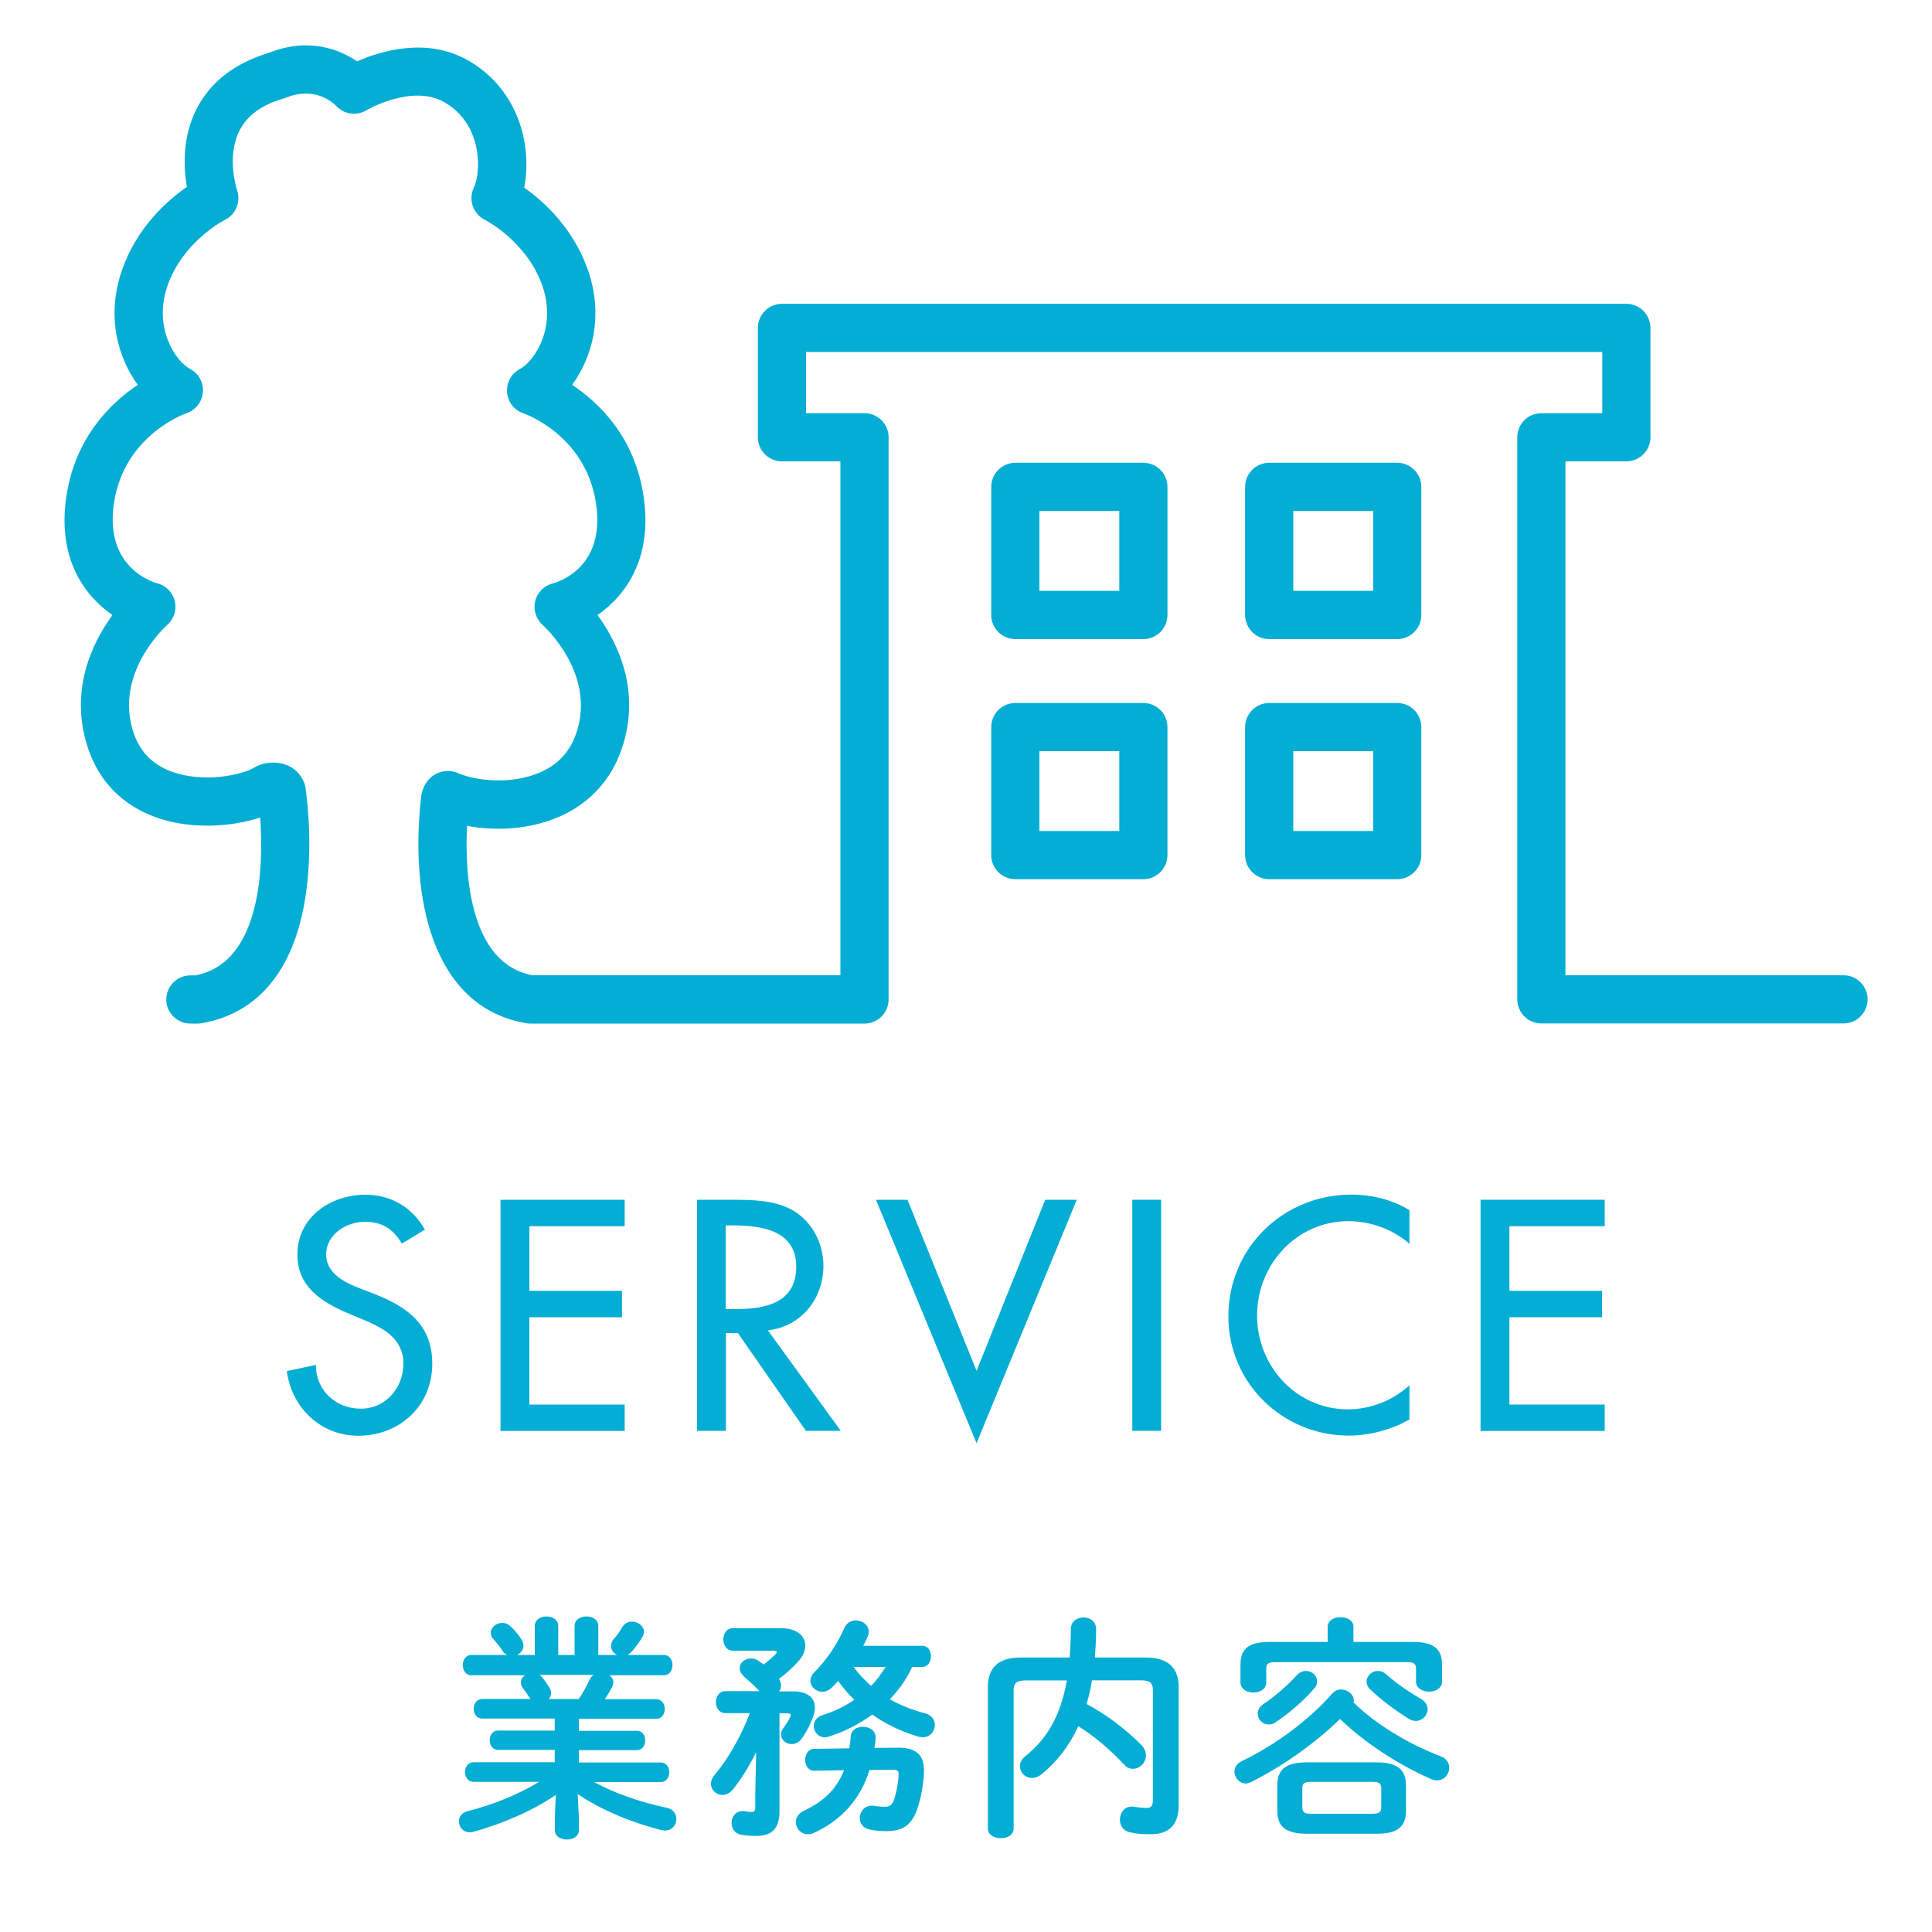 <?xml version="1.0" encoding="utf-8"?>
<!-- Generator: Adobe Illustrator 23.1.1, SVG Export Plug-In . SVG Version: 6.00 Build 0)  -->
<svg version="1.1" id="レイヤー_1" xmlns="http://www.w3.org/2000/svg" xmlns:xlink="http://www.w3.org/1999/xlink" x="0px"
	 y="0px" viewBox="0 0 150 150" style="enable-background:new 0 0 150 150;" xml:space="preserve">
<style type="text/css">
	.st0{fill:#03ADD4;}
</style>
<g>
	<g>
		<g>
			<path class="st0" d="M37.44,133.43c-0.44,0-0.66-0.38-0.66-0.76c0-0.38,0.22-0.76,0.66-0.76h3.75l-0.04-0.05
				c-0.18-0.27-0.35-0.53-0.53-0.76c-0.13-0.16-0.18-0.33-0.18-0.47c0-0.24,0.13-0.44,0.33-0.56H36.6c-0.44,0-0.67-0.4-0.67-0.8
				c0-0.38,0.24-0.78,0.67-0.78h2.77c-0.15-0.07-0.27-0.18-0.38-0.35c-0.16-0.27-0.38-0.53-0.69-0.89c-0.15-0.16-0.2-0.33-0.2-0.47
				c0-0.42,0.42-0.78,0.89-0.78c0.24,0,0.47,0.09,0.67,0.29c0.29,0.27,0.53,0.55,0.76,0.89c0.15,0.22,0.22,0.42,0.22,0.6
				c0,0.31-0.22,0.58-0.49,0.71h1.37v-2.24c0-0.51,0.46-0.75,0.91-0.75s0.91,0.24,0.91,0.75v2.24h1.27v-2.24
				c0-0.51,0.46-0.75,0.93-0.75c0.46,0,0.91,0.24,0.91,0.75v2.24h1.46c-0.27-0.13-0.47-0.38-0.47-0.69c0-0.18,0.05-0.35,0.2-0.53
				c0.24-0.27,0.46-0.56,0.67-0.93c0.18-0.31,0.47-0.44,0.76-0.44c0.46,0,0.93,0.35,0.93,0.8c0,0.13-0.05,0.27-0.15,0.44
				c-0.25,0.4-0.53,0.8-0.84,1.13c-0.09,0.09-0.18,0.16-0.29,0.22h2.8c0.47,0,0.69,0.4,0.69,0.78c0,0.4-0.22,0.8-0.69,0.8h-4.21
				c0.18,0.13,0.31,0.31,0.31,0.55c0,0.13-0.04,0.25-0.11,0.38c-0.18,0.35-0.36,0.64-0.56,0.93h4c0.44,0,0.66,0.38,0.66,0.76
				c0,0.38-0.22,0.76-0.66,0.76h-6.01v0.93h4.51c0.44,0,0.64,0.36,0.64,0.75c0,0.36-0.2,0.75-0.64,0.75h-4.51v0.96h6.35
				c0.46,0,0.67,0.38,0.67,0.76c0,0.38-0.22,0.76-0.67,0.76h-5.17c1.58,0.86,3.55,1.55,5.66,2c0.51,0.11,0.73,0.49,0.73,0.87
				c0,0.46-0.31,0.89-0.87,0.89c-0.09,0-0.2-0.02-0.31-0.04c-2.38-0.6-4.73-1.6-6.48-2.79l0.09,1.73v1.09
				c0,0.47-0.46,0.71-0.93,0.71c-0.46,0-0.93-0.24-0.93-0.71v-1.09l0.07-1.66c-1.78,1.22-4.1,2.22-6.39,2.86
				c-0.11,0.02-0.2,0.04-0.29,0.04c-0.53,0-0.84-0.42-0.84-0.84c0-0.35,0.2-0.67,0.67-0.8c1.97-0.49,3.91-1.29,5.57-2.28h-5.1
				c-0.44,0-0.67-0.38-0.67-0.76c0-0.38,0.24-0.76,0.67-0.76h6.3v-0.96h-4.41c-0.42,0-0.64-0.38-0.64-0.75
				c0-0.38,0.22-0.75,0.64-0.75h4.41v-0.93H37.44z M44.94,131.9c0.31-0.46,0.6-0.96,0.82-1.46c0.09-0.18,0.2-0.31,0.33-0.4h-4.21
				c0.07,0.04,0.13,0.09,0.18,0.15c0.24,0.29,0.4,0.51,0.6,0.84c0.09,0.15,0.13,0.29,0.13,0.42c0,0.16-0.07,0.33-0.18,0.46H44.94z"
				/>
			<path class="st0" d="M58.71,136.03c-0.51,1.04-1.13,2.06-1.8,2.89c-0.25,0.31-0.55,0.44-0.82,0.44c-0.49,0-0.89-0.38-0.89-0.87
				c0-0.22,0.07-0.44,0.27-0.67c1.06-1.24,2.06-3.02,2.75-4.81h-1.89c-0.49,0-0.75-0.42-0.75-0.84c0-0.44,0.25-0.87,0.75-0.87h2.64
				c-0.4-0.42-0.78-0.76-1.18-1.11c-0.25-0.22-0.36-0.46-0.36-0.67c0-0.42,0.4-0.76,0.87-0.76c0.22,0,0.44,0.07,0.64,0.22
				c0.11,0.09,0.24,0.16,0.35,0.25c0.36-0.27,0.67-0.55,0.89-0.76c0.07-0.07,0.13-0.15,0.13-0.2c0-0.07-0.09-0.11-0.27-0.11h-3.13
				c-0.49,0-0.75-0.44-0.75-0.86c0-0.46,0.25-0.89,0.75-0.89h3.7c1.26,0,1.91,0.6,1.91,1.35c0,0.4-0.18,0.84-0.55,1.24
				c-0.46,0.51-0.96,0.95-1.49,1.35c0.11,0.18,0.16,0.35,0.16,0.51c0,0.16-0.05,0.33-0.15,0.46h1.11c1.13,0,1.67,0.53,1.67,1.27
				c0,0.2-0.04,0.42-0.13,0.66c-0.2,0.56-0.47,1.13-0.86,1.69c-0.24,0.35-0.55,0.47-0.82,0.47c-0.44,0-0.82-0.33-0.82-0.75
				c0-0.15,0.05-0.33,0.18-0.49c0.25-0.35,0.44-0.64,0.53-0.87c0.02-0.05,0.04-0.11,0.04-0.15c0-0.09-0.09-0.13-0.29-0.13h-0.58
				v7.63c0,1.38-0.67,1.89-1.78,1.89c-0.51,0-0.76-0.02-1.18-0.09c-0.53-0.09-0.76-0.51-0.76-0.91c0-0.46,0.29-0.93,0.86-0.93
				c0.05,0,0.13,0,0.18,0.02c0.22,0.04,0.35,0.05,0.49,0.05c0.22,0,0.31-0.07,0.31-0.36v-1.13L58.71,136.03z M65.94,135.74
				c0.05-0.29,0.09-0.6,0.11-0.91c0.04-0.53,0.49-0.76,0.95-0.76c0.49,0,0.98,0.27,0.98,0.8v0.09c0,0.25-0.05,0.51-0.09,0.75
				l1.77-0.02c1.46-0.02,2.08,0.56,2.08,1.77c0,0.69-0.16,1.84-0.46,2.8c-0.44,1.44-1.18,1.91-2.49,1.91
				c-0.46,0-0.91-0.05-1.29-0.13c-0.51-0.11-0.75-0.49-0.75-0.89c0-0.47,0.35-0.96,0.95-0.96c0.05,0,0.13,0,0.18,0.02
				c0.35,0.05,0.55,0.07,0.8,0.07c0.4,0,0.58-0.15,0.71-0.49c0.24-0.66,0.38-1.64,0.38-2.06c0-0.24-0.11-0.33-0.46-0.33l-1.8,0.02
				c-0.71,2.28-2.18,3.91-4.35,4.9c-0.15,0.07-0.29,0.09-0.44,0.09c-0.53,0-0.93-0.46-0.93-0.93c0-0.35,0.18-0.69,0.66-0.91
				c1.55-0.73,2.51-1.69,3.08-3.13l-2.31,0.04c-0.47,0-0.71-0.42-0.71-0.84c0-0.42,0.24-0.86,0.71-0.86L65.94,135.74z M70.82,129.42
				c-0.42,0.93-1.02,1.77-1.73,2.51c0.8,0.46,1.71,0.82,2.73,1.09c0.55,0.15,0.76,0.53,0.76,0.91c0,0.47-0.35,0.95-0.93,0.95
				c-0.11,0-0.24-0.02-0.36-0.05c-1.33-0.4-2.53-0.98-3.57-1.71c-1.02,0.75-2.17,1.33-3.37,1.71c-0.11,0.04-0.22,0.05-0.31,0.05
				c-0.53,0-0.86-0.44-0.86-0.87c0-0.35,0.2-0.69,0.67-0.84c0.91-0.29,1.75-0.69,2.48-1.2c-0.46-0.44-0.87-0.93-1.26-1.46
				c-0.16,0.2-0.35,0.38-0.53,0.55c-0.22,0.2-0.47,0.29-0.69,0.29c-0.51,0-0.93-0.4-0.93-0.86c0-0.22,0.09-0.44,0.31-0.66
				c0.93-0.93,1.78-2.18,2.31-3.4c0.18-0.44,0.55-0.62,0.91-0.62c0.51,0,1,0.36,1,0.86c0,0.13-0.02,0.24-0.07,0.36
				c-0.11,0.24-0.22,0.49-0.36,0.75h4.57c0.47,0,0.69,0.4,0.69,0.82c0,0.4-0.22,0.82-0.69,0.82H70.82z M66.28,129.42
				c0.38,0.55,0.84,1.02,1.35,1.47c0.44-0.44,0.8-0.95,1.13-1.47H66.28z"/>
			<path class="st0" d="M84.78,130.46c-0.09,0.62-0.24,1.24-0.42,1.84c1.57,0.82,3.04,1.98,4.21,3.13c0.29,0.29,0.4,0.58,0.4,0.86
				c0,0.58-0.49,1.04-1.02,1.04c-0.22,0-0.46-0.09-0.66-0.31c-1.11-1.2-2.31-2.2-3.57-3c-0.69,1.51-1.64,2.73-2.82,3.71
				c-0.27,0.22-0.55,0.31-0.78,0.31c-0.53,0-0.93-0.42-0.93-0.91c0-0.27,0.13-0.56,0.44-0.8c1.71-1.37,2.73-3.19,3.2-5.86h-3.24
				c-0.69,0-0.89,0.24-0.89,0.75v10.74c0,0.51-0.49,0.76-1,0.76c-0.49,0-1-0.25-1-0.76v-10.98c0-1.42,0.73-2.29,2.53-2.29h3.82
				c0.05-0.69,0.09-1.42,0.09-2.2c0-0.62,0.49-0.91,0.98-0.91c0.49,0,0.98,0.29,0.98,0.91c0,0.76-0.04,1.51-0.09,2.2h3.97
				c1.78,0,2.53,0.87,2.53,2.29v9.19c0,1.62-0.84,2.24-2.2,2.24c-0.69,0-1.15-0.05-1.58-0.15c-0.55-0.11-0.78-0.55-0.78-0.98
				c0-0.51,0.33-1.02,0.91-1.02c0.07,0,0.13,0,0.2,0.02c0.33,0.05,0.67,0.09,0.98,0.09s0.47-0.16,0.47-0.6v-8.56
				c0-0.51-0.2-0.75-0.89-0.75H84.78z"/>
			<path class="st0" d="M111.86,136.36c0.46,0.18,0.66,0.53,0.66,0.89c0,0.49-0.38,0.98-0.96,0.98c-0.15,0-0.33-0.04-0.51-0.13
				c-2.6-1.15-5.17-2.86-7.01-4.64c-2,1.95-4.51,3.7-6.95,4.92c-0.13,0.05-0.25,0.09-0.38,0.09c-0.49,0-0.87-0.46-0.87-0.93
				c0-0.29,0.16-0.6,0.56-0.8c2.57-1.24,5.15-3.11,7.04-5.26c0.2-0.22,0.44-0.31,0.69-0.31c0.49,0,0.98,0.38,0.98,0.86
				c0,0.04,0,0.09-0.02,0.15C106.69,133.76,109.22,135.36,111.86,136.36z M103.08,126.31c0-0.51,0.51-0.75,1-0.75
				c0.51,0,1,0.24,1,0.75v1.17h4.59c1.67,0,2.29,0.55,2.29,1.77v1.31c0,0.51-0.51,0.78-1,0.78c-0.51,0-1.02-0.27-1.02-0.78v-1
				c0-0.36-0.15-0.51-0.62-0.51H98.95c-0.47,0-0.64,0.15-0.64,0.51v1.07c0,0.51-0.49,0.78-1,0.78c-0.49,0-1-0.27-1-0.78v-1.38
				c0-1.22,0.6-1.77,2.29-1.77h4.48V126.31z M101.39,129.73c0.47,0,0.87,0.36,0.87,0.8c0,0.18-0.05,0.38-0.22,0.56
				c-0.82,0.95-1.95,1.93-3.02,2.64c-0.18,0.13-0.36,0.16-0.53,0.16c-0.47,0-0.84-0.4-0.84-0.84c0-0.27,0.13-0.55,0.46-0.76
				c0.87-0.58,1.89-1.46,2.57-2.22C100.9,129.84,101.15,129.73,101.39,129.73z M101.46,142.37c-1.67,0-2.29-0.58-2.29-1.78v-1.98
				c0-1.2,0.62-1.78,2.29-1.78h5.39c1.67,0,2.31,0.58,2.31,1.78v1.98c0,1.49-1,1.78-2.31,1.78H101.46z M106.53,140.82
				c0.56,0,0.71-0.13,0.71-0.53v-1.42c0-0.4-0.15-0.53-0.71-0.53h-4.73c-0.56,0-0.69,0.13-0.69,0.53v1.42
				c0,0.49,0.27,0.53,0.69,0.53H106.53z M110.29,131.88c0.38,0.22,0.55,0.53,0.55,0.82c0,0.47-0.4,0.91-0.91,0.91
				c-0.16,0-0.36-0.04-0.55-0.16c-1.06-0.66-2.17-1.49-2.97-2.26c-0.22-0.2-0.31-0.42-0.31-0.64c0-0.44,0.42-0.82,0.87-0.82
				c0.22,0,0.44,0.07,0.64,0.25C108.31,130.61,109.35,131.35,110.29,131.88z"/>
		</g>
	</g>
	<g>
		<g>
			<path class="st0" d="M31.2,96.55c-0.67-1.12-1.52-1.69-2.88-1.69c-1.43,0-3,0.98-3,2.55c0,1.4,1.38,2.14,2.5,2.57l1.29,0.5
				c2.55,1,4.45,2.4,4.45,5.4c0,3.26-2.52,5.59-5.74,5.59c-2.9,0-5.17-2.14-5.55-5.02l2.26-0.48c-0.02,1.98,1.55,3.4,3.48,3.4
				c1.93,0,3.31-1.62,3.31-3.5c0-1.93-1.55-2.76-3.09-3.4l-1.24-0.52c-2.05-0.88-3.9-2.05-3.9-4.55c0-2.9,2.57-4.64,5.28-4.64
				c2,0,3.64,0.98,4.62,2.71L31.2,96.55z"/>
			<path class="st0" d="M38.86,93.15h9.64v2.05h-7.4v5.02h7.19v2.05H41.1v6.78h7.4v2.05h-9.64V93.15z"/>
			<path class="st0" d="M65.28,111.09h-2.71l-5.28-7.59h-0.93v7.59h-2.24V93.15h2.71c1.59,0,3.31,0.02,4.74,0.83
				c1.5,0.88,2.36,2.57,2.36,4.29c0,2.57-1.71,4.71-4.31,5.02L65.28,111.09z M56.35,101.64h0.71c2.29,0,4.76-0.43,4.76-3.29
				c0-2.81-2.67-3.21-4.88-3.21h-0.6V101.64z"/>
			<path class="st0" d="M75.82,106.43l5.33-13.28h2.45l-7.78,18.9l-7.81-18.9h2.45L75.82,106.43z"/>
			<path class="st0" d="M90.15,111.09h-2.24V93.15h2.24V111.09z"/>
			<path class="st0" d="M109.43,96.57c-1.29-1.14-3.05-1.76-4.74-1.76c-4.02,0-7.09,3.36-7.09,7.33c0,3.93,3.05,7.28,7.05,7.28
				c1.76,0,3.45-0.67,4.78-1.86v2.64c-1.38,0.81-3.14,1.26-4.71,1.26c-5.12,0-9.35-4.07-9.35-9.26c0-5.31,4.26-9.45,9.54-9.45
				c1.57,0,3.17,0.38,4.52,1.21V96.57z"/>
			<path class="st0" d="M114.95,93.15h9.64v2.05h-7.4v5.02h7.19v2.05h-7.19v6.78h7.4v2.05h-9.64V93.15z"/>
		</g>
	</g>
	<g>
		<path class="st0" d="M143.13,79.46h-23.46c-1.03,0-1.87-0.84-1.87-1.87V33.95c0-1.03,0.84-1.87,1.87-1.87h4.73v-4.75H62.58v4.75
			h4.54c1.03,0,1.87,0.84,1.87,1.87v43.65c0,1.03-0.84,1.87-1.87,1.87H41.16c-0.1,0-0.21-0.01-0.31-0.03
			c-7.37-1.25-9.04-9.91-8.15-17.6c0.01-0.06,0.02-0.13,0.03-0.19c0.09-0.42,0.36-1.18,1.15-1.58c0.53-0.27,1.15-0.28,1.7-0.04
			c1.28,0.57,4.09,0.93,6.35-0.06c1.4-0.61,2.32-1.61,2.81-3.04c1.59-4.65-2.56-8.36-2.6-8.4c-0.52-0.46-0.75-1.17-0.59-1.85
			c0.16-0.68,0.69-1.21,1.36-1.38c0.68-0.19,4.13-1.39,3.35-6.31c-0.83-5.24-5.57-6.89-5.62-6.9c-0.71-0.24-1.21-0.87-1.27-1.62
			c-0.06-0.75,0.32-1.46,0.98-1.81c1.15-0.61,2.9-3.23,1.75-6.5c-1.22-3.45-4.42-5.07-4.45-5.09c-0.92-0.46-1.31-1.58-0.86-2.51
			c0.57-1.16,0.71-4.96-2.34-6.65c-2.5-1.39-5.97,0.63-6,0.65c-0.77,0.47-1.77,0.32-2.37-0.36c-0.14-0.14-1.57-1.56-3.89-0.61
			c-0.06,0.02-0.12,0.05-0.18,0.06c-1.69,0.49-2.8,1.3-3.4,2.46c-1.07,2.05-0.21,4.64-0.2,4.66c0.3,0.9-0.1,1.89-0.95,2.3
			c-0.02,0.01-3.23,1.64-4.44,5.08c-1.16,3.27,0.6,5.89,1.75,6.5c0.66,0.35,1.05,1.06,0.98,1.81c-0.06,0.74-0.56,1.38-1.27,1.62
			c-0.19,0.07-4.8,1.73-5.62,6.9c-0.82,5.19,3.18,6.26,3.35,6.31c0.67,0.17,1.2,0.7,1.36,1.38c0.16,0.68-0.06,1.39-0.59,1.85
			c-0.16,0.15-4.17,3.79-2.6,8.4c0.5,1.46,1.46,2.44,2.95,2.99c2.35,0.86,5.32,0.34,6.48-0.35c0.1-0.06,0.2-0.11,0.3-0.15
			c1.19-0.45,2.76-0.19,3.43,1.18c0.08,0.17,0.14,0.34,0.17,0.53c0.03,0.16,0.62,3.99,0.07,8.07c-1.02,7.5-4.98,9.71-8.12,10.25
			c-0.1,0.02-0.21,0.03-0.31,0.03h-0.57c-1.03,0-1.87-0.84-1.87-1.87s0.84-1.87,1.87-1.87h0.4c5.21-1.02,5.27-8.73,5.02-12.26
			c-2.28,0.76-5.49,0.94-8.14-0.03c-2.55-0.93-4.35-2.76-5.21-5.3c-1.52-4.48,0.3-8.22,1.88-10.39c-2.22-1.53-4.33-4.47-3.56-9.33
			c0.72-4.51,3.43-7.14,5.53-8.54c-1.54-2.1-2.49-5.34-1.21-8.96c1.16-3.3,3.53-5.38,5.02-6.41c-0.26-1.49-0.37-3.87,0.76-6.07
			c1.07-2.08,2.95-3.54,5.61-4.34C24,2.86,26.4,3.87,27.73,4.76c1.82-0.8,5.36-1.88,8.54-0.11c2.19,1.21,3.73,3.27,4.33,5.79
			c0.33,1.38,0.35,2.85,0.1,4.13c1.49,1.05,3.79,3.11,4.93,6.35c1.28,3.62,0.33,6.86-1.21,8.96c2.1,1.39,4.82,4.02,5.53,8.54
			c0.77,4.85-1.34,7.8-3.56,9.33c1.58,2.17,3.41,5.91,1.88,10.39c-0.82,2.42-2.5,4.24-4.85,5.27c-2.36,1.03-5.03,1.11-7.16,0.71
			c-0.18,3.65,0.15,10.64,5.06,11.6h23.93v-39.9h-4.54c-1.03,0-1.87-0.84-1.87-1.87v-8.49c0-1.03,0.84-1.87,1.87-1.87h65.56
			c1.03,0,1.87,0.84,1.87,1.87v8.49c0,1.03-0.84,1.87-1.87,1.87h-4.73v39.9h21.59c1.03,0,1.87,0.84,1.87,1.87
			S144.16,79.46,143.13,79.46z"/>
		<path class="st0" d="M88.77,49.62h-9.94c-1.03,0-1.87-0.84-1.87-1.87V37.8c0-1.03,0.84-1.87,1.87-1.87h9.94
			c1.03,0,1.87,0.84,1.87,1.87v9.94C90.64,48.78,89.8,49.62,88.77,49.62z M80.7,45.87h6.2v-6.2h-6.2V45.87z"/>
		<path class="st0" d="M108.48,49.62h-9.94c-1.03,0-1.87-0.84-1.87-1.87V37.8c0-1.03,0.84-1.87,1.87-1.87h9.94
			c1.03,0,1.87,0.84,1.87,1.87v9.94C110.35,48.78,109.51,49.62,108.48,49.62z M100.41,45.87h6.2v-6.2h-6.2V45.87z"/>
		<path class="st0" d="M88.77,68.26h-9.94c-1.03,0-1.87-0.84-1.87-1.87v-9.94c0-1.03,0.84-1.87,1.87-1.87h9.94
			c1.03,0,1.87,0.84,1.87,1.87v9.94C90.64,67.42,89.8,68.26,88.77,68.26z M80.7,64.52h6.2v-6.2h-6.2V64.52z"/>
		<path class="st0" d="M108.48,68.26h-9.94c-1.03,0-1.87-0.84-1.87-1.87v-9.94c0-1.03,0.84-1.87,1.87-1.87h9.94
			c1.03,0,1.87,0.84,1.87,1.87v9.94C110.35,67.42,109.51,68.26,108.48,68.26z M100.41,64.52h6.2v-6.2h-6.2V64.52z"/>
	</g>
</g>
</svg>
